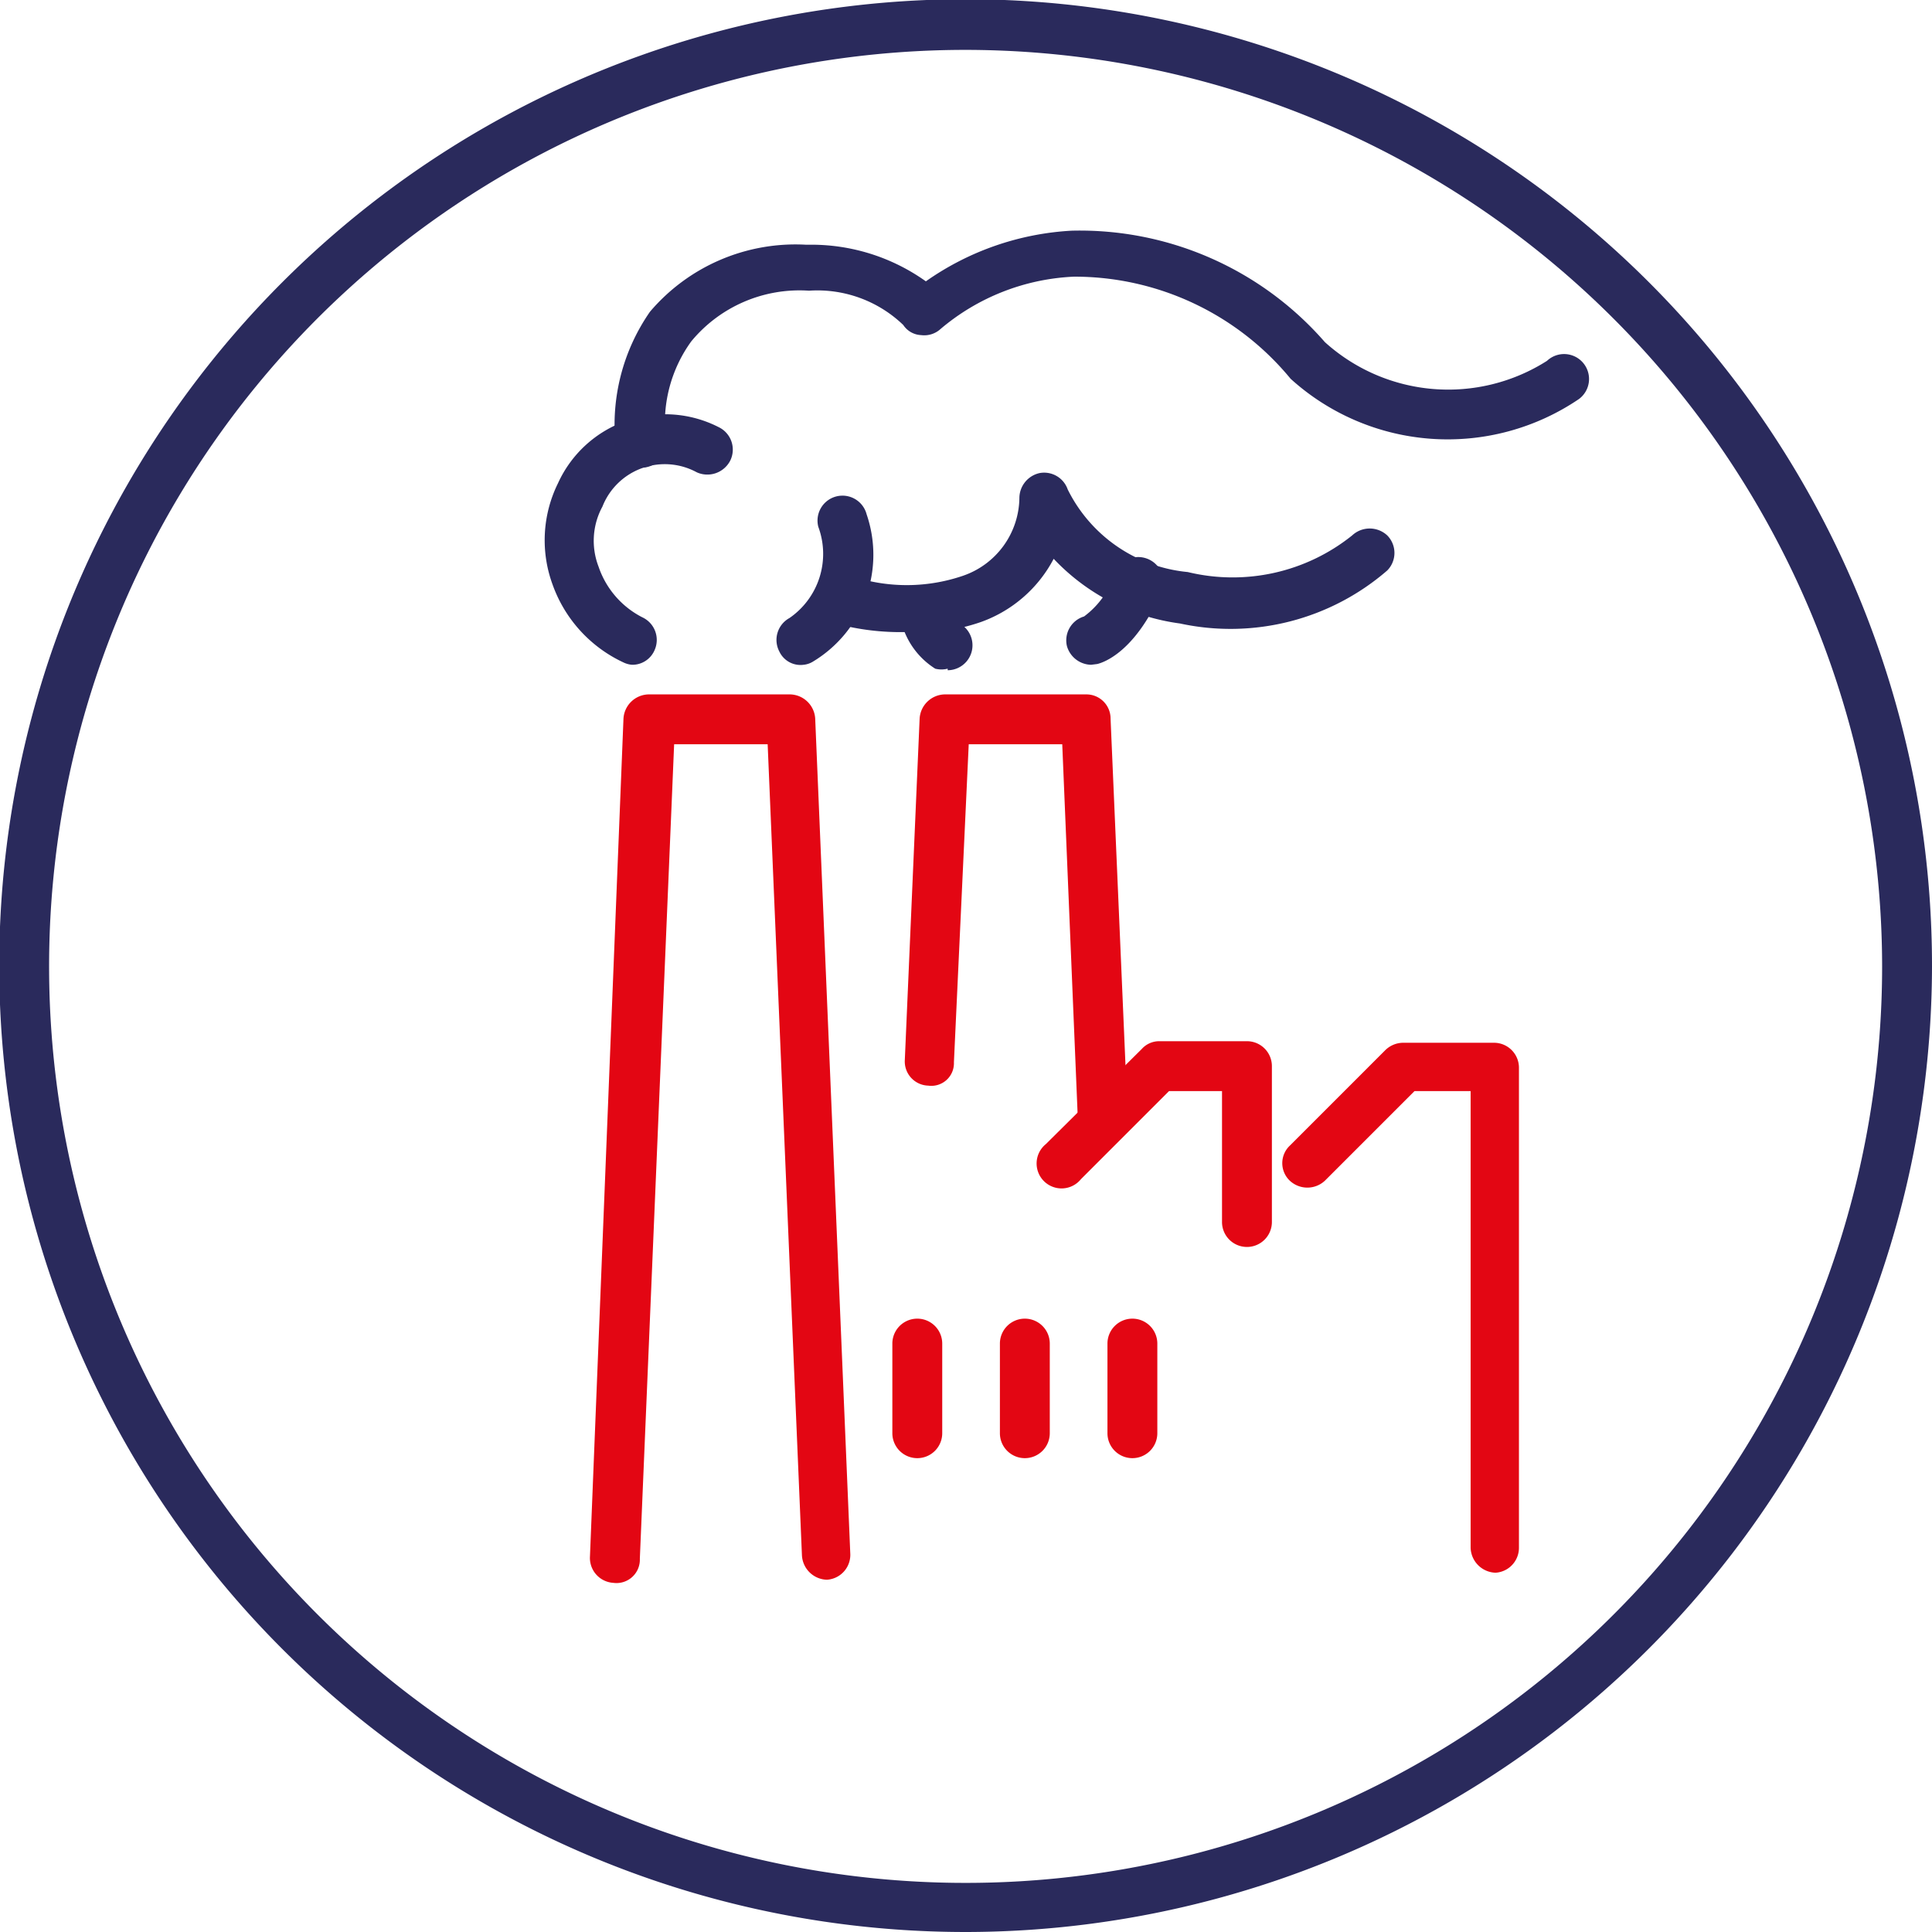 <?xml version="1.0" encoding="utf-8"?>
<svg xmlns="http://www.w3.org/2000/svg" viewBox="0 0 24.79 24.79">
  <defs>
    <style>.cls-1{fill:#2a2a5c;}.cls-2{fill:#e30613;}</style>
  </defs>
  <g id="Layer_2" data-name="Layer 2">
    <g id="Layer_1-2" data-name="Layer 1">
      <path class="cls-1" d="M12.4,24.79A12.4,12.4,0,1,1,24.79,12.4,12.41,12.41,0,0,1,12.4,24.79ZM12.4.64A11.76,11.76,0,1,0,24.15,12.4,11.77,11.77,0,0,0,12.4.64Z"/>
      <path class="cls-2" d="M16,16a.32.32,0,0,1-.32-.32V14H15l-1.13,1.13a.32.32,0,1,1-.45-.45l1.23-1.22a.3.3,0,0,1,.22-.1H16a.32.32,0,0,1,.32.32v2A.32.32,0,0,1,16,16Z"/>
      <path class="cls-2" d="M19.19,20.18a.33.33,0,0,1-.32-.32V14h-.72L17,15.15a.33.33,0,0,1-.45,0,.31.31,0,0,1,0-.45l1.22-1.22a.33.33,0,0,1,.23-.1h1.17a.32.32,0,0,1,.32.32v6.16A.32.32,0,0,1,19.19,20.18Z"/>
      <path class="cls-2" d="M11.77,18.71a.32.32,0,0,1-.32-.32V17.24a.32.32,0,0,1,.64,0v1.15A.32.32,0,0,1,11.77,18.71Z"/>
      <path class="cls-2" d="M13.15,18.71a.32.32,0,0,1-.32-.32V17.24a.32.32,0,0,1,.32-.32.32.32,0,0,1,.32.32v1.15A.32.32,0,0,1,13.15,18.71Z"/>
      <path class="cls-2" d="M14.53,18.71a.32.32,0,0,1-.32-.32V17.24a.32.32,0,0,1,.32-.32.32.32,0,0,1,.32.32v1.15A.32.32,0,0,1,14.53,18.71Z"/>
      <path class="cls-2" d="M10.61,20.27a.33.33,0,0,1-.32-.31L9.85,9.55H8.65L8.21,20a.3.3,0,0,1-.34.31.32.32,0,0,1-.3-.34L8,9.22a.33.33,0,0,1,.32-.31h1.82a.33.33,0,0,1,.32.31l.45,10.71a.32.32,0,0,1-.3.34Z"/>
      <path class="cls-2" d="M14.15,14.67a.33.33,0,0,1-.32-.31l-.2-4.81h-1.2l-.19,4.08a.29.29,0,0,1-.33.3.31.31,0,0,1-.3-.33l.19-4.38a.33.33,0,0,1,.32-.31h1.82a.31.31,0,0,1,.31.31l.22,5.11a.32.32,0,0,1-.31.33Z"/>
      <path class="cls-1" d="M8.11,8.53A.31.31,0,0,1,8,8.5a1.75,1.75,0,0,1-.91-1A1.65,1.65,0,0,1,7.16,6.2a1.51,1.51,0,0,1,2.06-.72.32.32,0,0,1,.15.43.33.33,0,0,1-.43.15h0a.86.86,0,0,0-1.21.44.92.92,0,0,0-.05.77,1.14,1.14,0,0,0,.56.65.32.32,0,0,1,.16.42A.31.31,0,0,1,8.11,8.53Z"/>
      <path class="cls-1" d="M8.22,6a.32.32,0,0,1-.32-.28A2.54,2.54,0,0,1,8.34,4a2.45,2.45,0,0,1,2-.86h.05a2.53,2.53,0,0,1,1.49.47,3.59,3.59,0,0,1,1.87-.65A4.17,4.17,0,0,1,17,4.39a2.36,2.36,0,0,0,2.85.24.32.32,0,1,1,.41.49,3,3,0,0,1-3.7-.26,3.59,3.59,0,0,0-2.78-1.31,2.84,2.84,0,0,0-1.71.67.31.31,0,0,1-.25.08.29.29,0,0,1-.23-.13,1.59,1.59,0,0,0-1.21-.44h0a1.8,1.8,0,0,0-1.51.65A1.78,1.78,0,0,0,8.54,5.6.32.32,0,0,1,8.26,6Z"/>
      <path class="cls-1" d="M10.31,8.53A.3.3,0,0,1,10,8.36a.32.32,0,0,1,.13-.43,1,1,0,0,0,.37-1.17.32.32,0,0,1,.23-.39.32.32,0,0,1,.39.23,1.6,1.6,0,0,1-.69,1.89A.28.28,0,0,1,10.31,8.53Z"/>
      <path class="cls-1" d="M11.63,8.11A3.18,3.18,0,0,1,10.72,8a.31.31,0,0,1-.2-.4.32.32,0,0,1,.4-.21,2.23,2.23,0,0,0,1.43,0,1.07,1.07,0,0,0,.73-1,.33.33,0,0,1,.26-.32.32.32,0,0,1,.36.21,1.92,1.92,0,0,0,1.54,1.06,2.45,2.45,0,0,0,2.11-.47.33.33,0,0,1,.45,0,.32.32,0,0,1,0,.45A3.07,3.07,0,0,1,15.14,8a2.72,2.72,0,0,1-1.62-.83,1.7,1.7,0,0,1-.93.81A2.43,2.43,0,0,1,11.63,8.11Z"/>
      <path class="cls-1" d="M12.16,8.58a.32.32,0,0,1-.16,0A1,1,0,0,1,11.57,8a.32.32,0,0,1,.61-.18.38.38,0,0,0,.15.19.32.32,0,0,1-.17.59Z"/>
      <path class="cls-1" d="M14,8.53a.33.33,0,0,1-.31-.24.32.32,0,0,1,.22-.38,1.11,1.11,0,0,0,.4-.57.32.32,0,0,1,.59.26c-.34.77-.74.9-.82.92Z"/>
    </g>
  </g>
</svg>